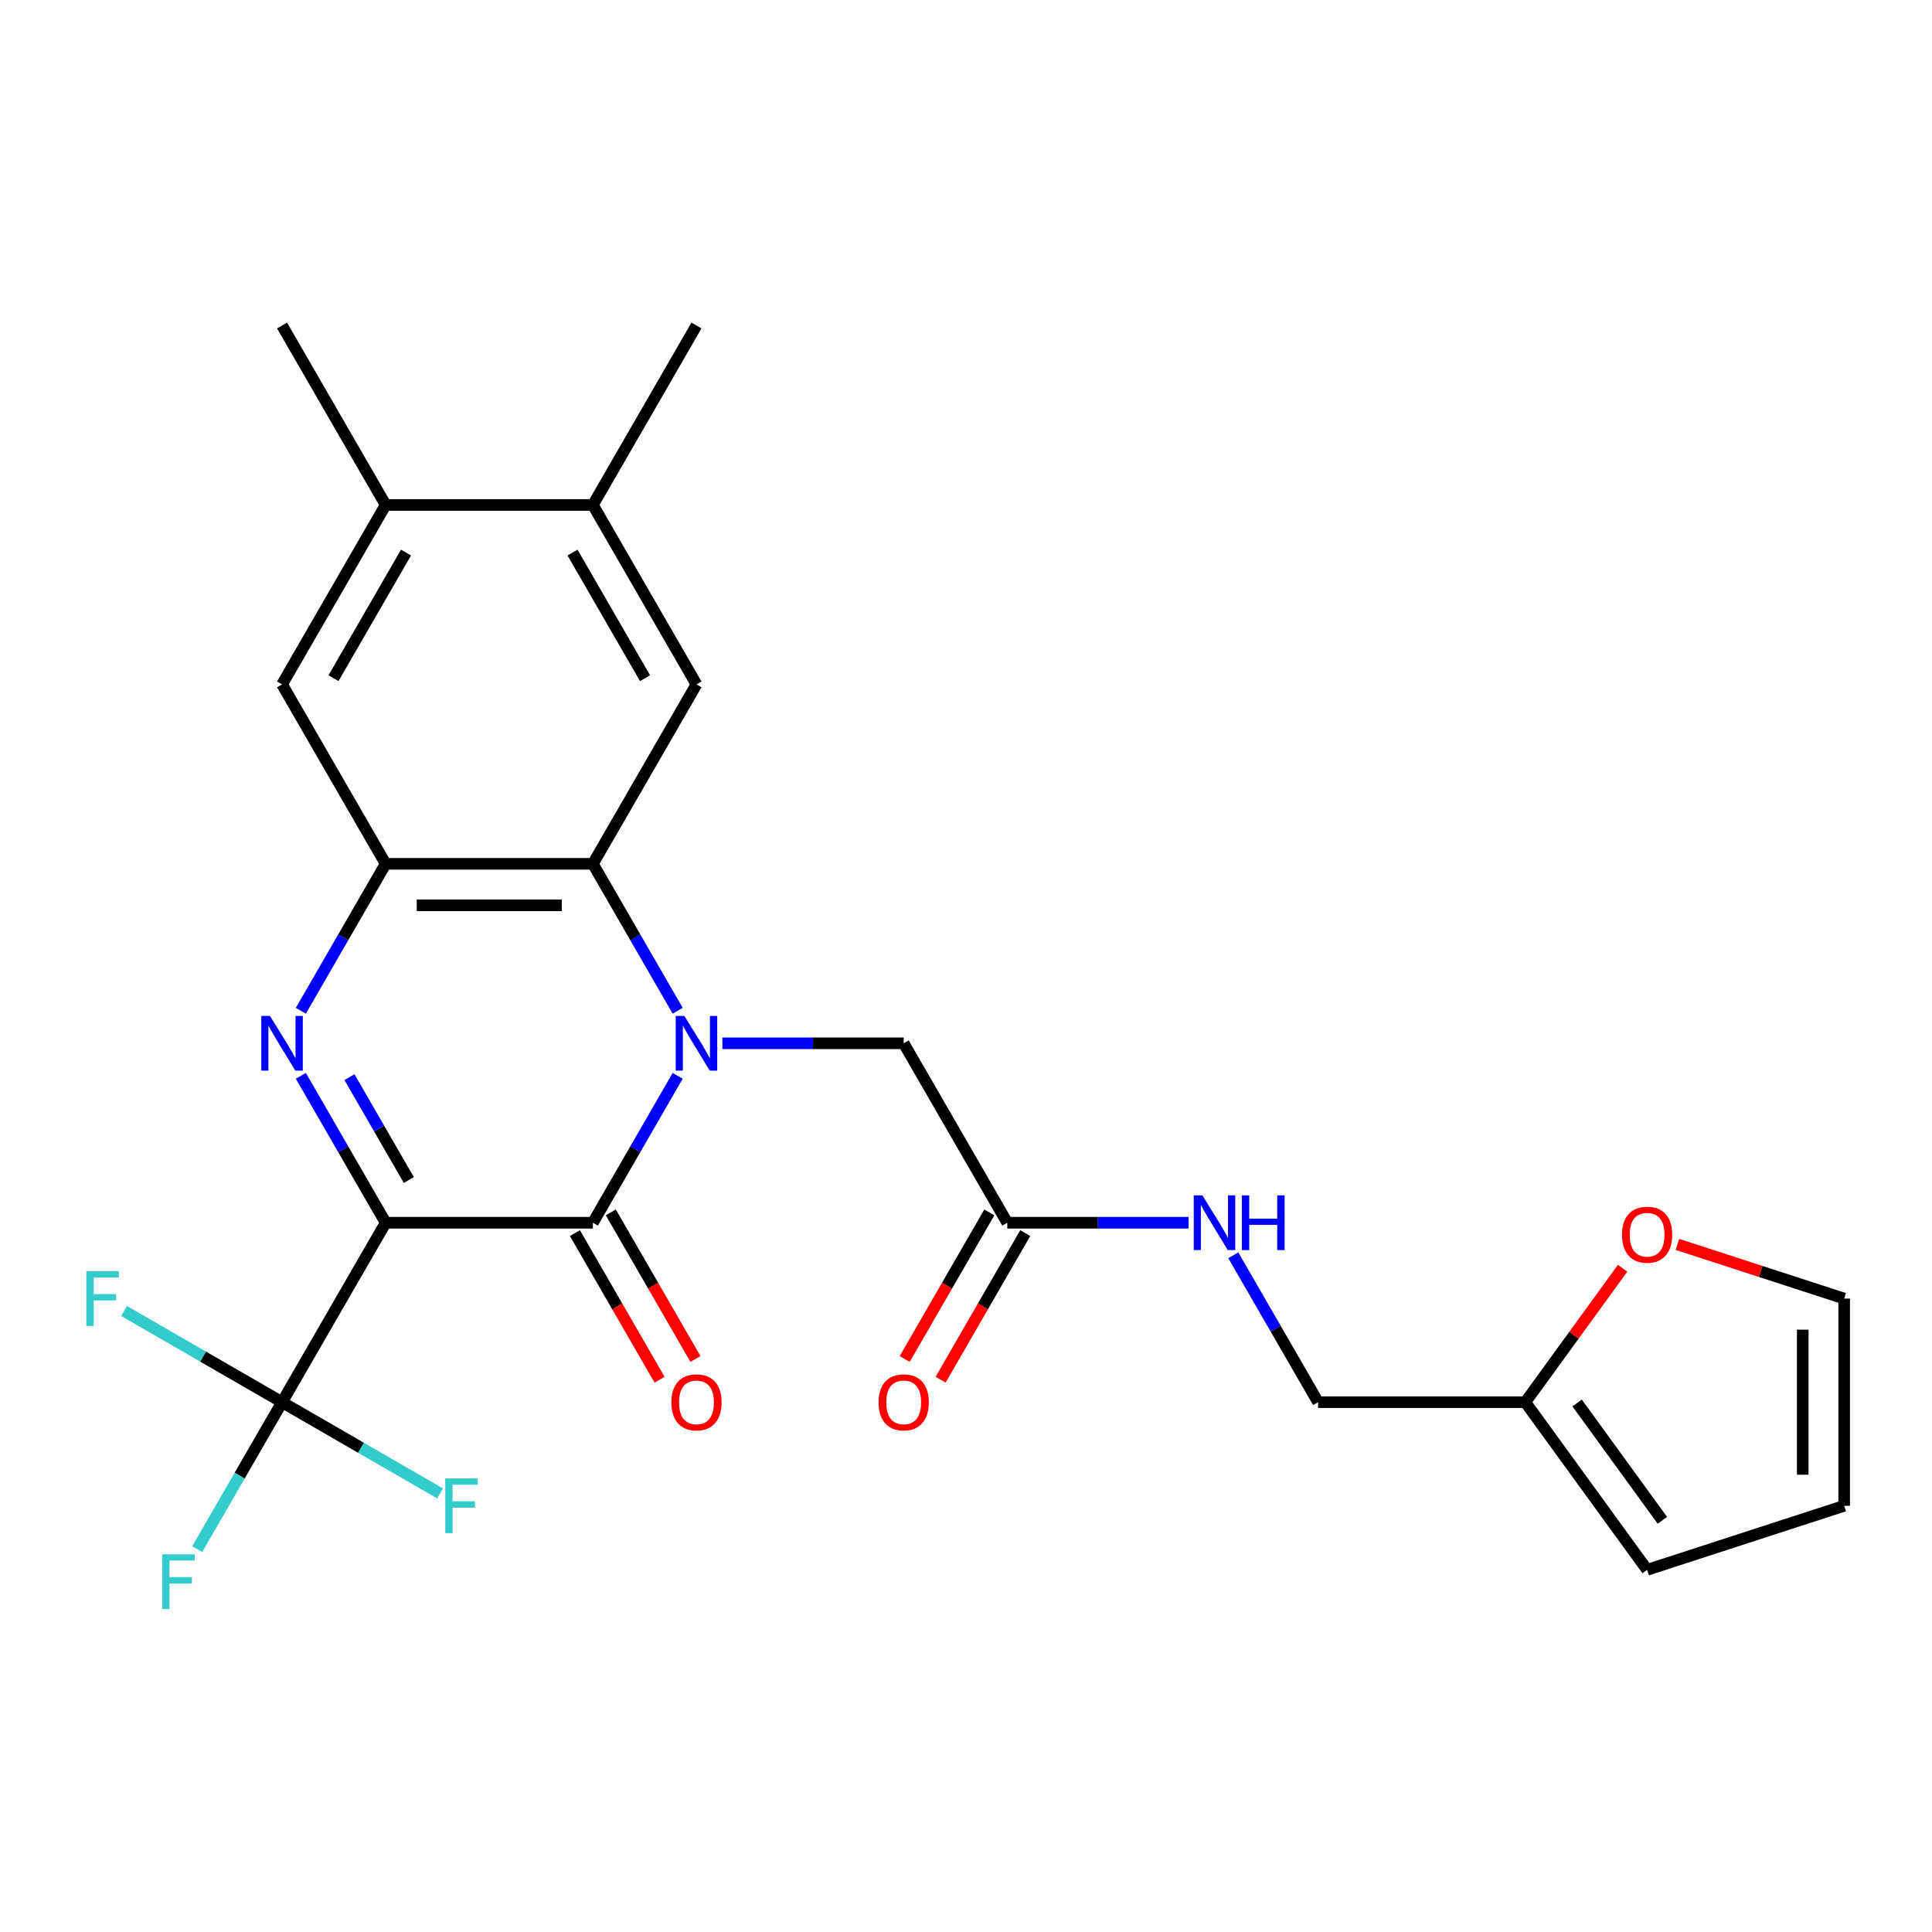 <?xml version='1.0' encoding='iso-8859-1'?>
<svg version='1.1' baseProfile='full'
              xmlns='http://www.w3.org/2000/svg'
                      xmlns:rdkit='http://www.rdkit.org/xml'
                      xmlns:xlink='http://www.w3.org/1999/xlink'
                  xml:space='preserve'
width='1000px' height='1000px' viewBox='0 0 1000 1000'>
<!-- END OF HEADER -->
<rect style='opacity:1.0;fill:#FFFFFF;stroke:none' width='1000' height='1000' x='0' y='0'> </rect>
<path class='bond-1' d='M 199.617,632.888 L 306.869,632.888' style='fill:none;fill-rule:evenodd;stroke:#000000;stroke-width:6px;stroke-linecap:butt;stroke-linejoin:miter;stroke-opacity:1' />
<path class='bond-2' d='M 199.617,632.888 L 177.666,594.867' style='fill:none;fill-rule:evenodd;stroke:#000000;stroke-width:6px;stroke-linecap:butt;stroke-linejoin:miter;stroke-opacity:1' />
<path class='bond-2' d='M 177.666,594.867 L 155.715,556.847' style='fill:none;fill-rule:evenodd;stroke:#0000FF;stroke-width:6px;stroke-linecap:butt;stroke-linejoin:miter;stroke-opacity:1' />
<path class='bond-2' d='M 211.608,610.757 L 196.242,584.142' style='fill:none;fill-rule:evenodd;stroke:#000000;stroke-width:6px;stroke-linecap:butt;stroke-linejoin:miter;stroke-opacity:1' />
<path class='bond-2' d='M 196.242,584.142 L 180.877,557.528' style='fill:none;fill-rule:evenodd;stroke:#0000FF;stroke-width:6px;stroke-linecap:butt;stroke-linejoin:miter;stroke-opacity:1' />
<path class='bond-5' d='M 199.617,632.888 L 145.991,725.771' style='fill:none;fill-rule:evenodd;stroke:#000000;stroke-width:6px;stroke-linecap:butt;stroke-linejoin:miter;stroke-opacity:1' />
<path class='bond-0' d='M 350.772,556.847 L 328.82,594.867' style='fill:none;fill-rule:evenodd;stroke:#0000FF;stroke-width:6px;stroke-linecap:butt;stroke-linejoin:miter;stroke-opacity:1' />
<path class='bond-0' d='M 328.82,594.867 L 306.869,632.888' style='fill:none;fill-rule:evenodd;stroke:#000000;stroke-width:6px;stroke-linecap:butt;stroke-linejoin:miter;stroke-opacity:1' />
<path class='bond-7' d='M 373.916,540.005 L 420.831,540.005' style='fill:none;fill-rule:evenodd;stroke:#0000FF;stroke-width:6px;stroke-linecap:butt;stroke-linejoin:miter;stroke-opacity:1' />
<path class='bond-7' d='M 420.831,540.005 L 467.747,540.005' style='fill:none;fill-rule:evenodd;stroke:#000000;stroke-width:6px;stroke-linecap:butt;stroke-linejoin:miter;stroke-opacity:1' />
<path class='bond-26' d='M 350.772,523.164 L 328.82,485.143' style='fill:none;fill-rule:evenodd;stroke:#0000FF;stroke-width:6px;stroke-linecap:butt;stroke-linejoin:miter;stroke-opacity:1' />
<path class='bond-26' d='M 328.82,485.143 L 306.869,447.123' style='fill:none;fill-rule:evenodd;stroke:#000000;stroke-width:6px;stroke-linecap:butt;stroke-linejoin:miter;stroke-opacity:1' />
<path class='bond-12' d='M 297.581,638.251 L 319.486,676.192' style='fill:none;fill-rule:evenodd;stroke:#000000;stroke-width:6px;stroke-linecap:butt;stroke-linejoin:miter;stroke-opacity:1' />
<path class='bond-12' d='M 319.486,676.192 L 341.391,714.132' style='fill:none;fill-rule:evenodd;stroke:#FF0000;stroke-width:6px;stroke-linecap:butt;stroke-linejoin:miter;stroke-opacity:1' />
<path class='bond-12' d='M 316.157,627.526 L 338.062,665.466' style='fill:none;fill-rule:evenodd;stroke:#000000;stroke-width:6px;stroke-linecap:butt;stroke-linejoin:miter;stroke-opacity:1' />
<path class='bond-12' d='M 338.062,665.466 L 359.967,703.407' style='fill:none;fill-rule:evenodd;stroke:#FF0000;stroke-width:6px;stroke-linecap:butt;stroke-linejoin:miter;stroke-opacity:1' />
<path class='bond-4' d='M 155.715,523.164 L 177.666,485.143' style='fill:none;fill-rule:evenodd;stroke:#0000FF;stroke-width:6px;stroke-linecap:butt;stroke-linejoin:miter;stroke-opacity:1' />
<path class='bond-4' d='M 177.666,485.143 L 199.617,447.123' style='fill:none;fill-rule:evenodd;stroke:#000000;stroke-width:6px;stroke-linecap:butt;stroke-linejoin:miter;stroke-opacity:1' />
<path class='bond-3' d='M 306.869,447.123 L 199.617,447.123' style='fill:none;fill-rule:evenodd;stroke:#000000;stroke-width:6px;stroke-linecap:butt;stroke-linejoin:miter;stroke-opacity:1' />
<path class='bond-3' d='M 290.781,468.573 L 215.705,468.573' style='fill:none;fill-rule:evenodd;stroke:#000000;stroke-width:6px;stroke-linecap:butt;stroke-linejoin:miter;stroke-opacity:1' />
<path class='bond-6' d='M 306.869,447.123 L 360.495,354.24' style='fill:none;fill-rule:evenodd;stroke:#000000;stroke-width:6px;stroke-linecap:butt;stroke-linejoin:miter;stroke-opacity:1' />
<path class='bond-8' d='M 199.617,447.123 L 145.991,354.24' style='fill:none;fill-rule:evenodd;stroke:#000000;stroke-width:6px;stroke-linecap:butt;stroke-linejoin:miter;stroke-opacity:1' />
<path class='bond-20' d='M 145.991,725.771 L 124.04,763.792' style='fill:none;fill-rule:evenodd;stroke:#000000;stroke-width:6px;stroke-linecap:butt;stroke-linejoin:miter;stroke-opacity:1' />
<path class='bond-20' d='M 124.04,763.792 L 102.089,801.812' style='fill:none;fill-rule:evenodd;stroke:#33CCCC;stroke-width:6px;stroke-linecap:butt;stroke-linejoin:miter;stroke-opacity:1' />
<path class='bond-21' d='M 145.991,725.771 L 105.101,702.163' style='fill:none;fill-rule:evenodd;stroke:#000000;stroke-width:6px;stroke-linecap:butt;stroke-linejoin:miter;stroke-opacity:1' />
<path class='bond-21' d='M 105.101,702.163 L 64.21,678.554' style='fill:none;fill-rule:evenodd;stroke:#33CCCC;stroke-width:6px;stroke-linecap:butt;stroke-linejoin:miter;stroke-opacity:1' />
<path class='bond-22' d='M 145.991,725.771 L 186.882,749.379' style='fill:none;fill-rule:evenodd;stroke:#000000;stroke-width:6px;stroke-linecap:butt;stroke-linejoin:miter;stroke-opacity:1' />
<path class='bond-22' d='M 186.882,749.379 L 227.773,772.988' style='fill:none;fill-rule:evenodd;stroke:#33CCCC;stroke-width:6px;stroke-linecap:butt;stroke-linejoin:miter;stroke-opacity:1' />
<path class='bond-27' d='M 360.495,354.24 L 306.869,261.357' style='fill:none;fill-rule:evenodd;stroke:#000000;stroke-width:6px;stroke-linecap:butt;stroke-linejoin:miter;stroke-opacity:1' />
<path class='bond-27' d='M 333.874,351.033 L 296.336,286.015' style='fill:none;fill-rule:evenodd;stroke:#000000;stroke-width:6px;stroke-linecap:butt;stroke-linejoin:miter;stroke-opacity:1' />
<path class='bond-10' d='M 467.747,540.005 L 521.373,632.888' style='fill:none;fill-rule:evenodd;stroke:#000000;stroke-width:6px;stroke-linecap:butt;stroke-linejoin:miter;stroke-opacity:1' />
<path class='bond-11' d='M 145.991,354.24 L 199.617,261.357' style='fill:none;fill-rule:evenodd;stroke:#000000;stroke-width:6px;stroke-linecap:butt;stroke-linejoin:miter;stroke-opacity:1' />
<path class='bond-11' d='M 172.612,351.033 L 210.15,286.015' style='fill:none;fill-rule:evenodd;stroke:#000000;stroke-width:6px;stroke-linecap:butt;stroke-linejoin:miter;stroke-opacity:1' />
<path class='bond-9' d='M 306.869,261.357 L 199.617,261.357' style='fill:none;fill-rule:evenodd;stroke:#000000;stroke-width:6px;stroke-linecap:butt;stroke-linejoin:miter;stroke-opacity:1' />
<path class='bond-24' d='M 306.869,261.357 L 360.495,168.474' style='fill:none;fill-rule:evenodd;stroke:#000000;stroke-width:6px;stroke-linecap:butt;stroke-linejoin:miter;stroke-opacity:1' />
<path class='bond-15' d='M 521.373,632.888 L 568.288,632.888' style='fill:none;fill-rule:evenodd;stroke:#000000;stroke-width:6px;stroke-linecap:butt;stroke-linejoin:miter;stroke-opacity:1' />
<path class='bond-15' d='M 568.288,632.888 L 615.203,632.888' style='fill:none;fill-rule:evenodd;stroke:#0000FF;stroke-width:6px;stroke-linecap:butt;stroke-linejoin:miter;stroke-opacity:1' />
<path class='bond-19' d='M 512.084,627.526 L 490.179,665.466' style='fill:none;fill-rule:evenodd;stroke:#000000;stroke-width:6px;stroke-linecap:butt;stroke-linejoin:miter;stroke-opacity:1' />
<path class='bond-19' d='M 490.179,665.466 L 468.274,703.407' style='fill:none;fill-rule:evenodd;stroke:#FF0000;stroke-width:6px;stroke-linecap:butt;stroke-linejoin:miter;stroke-opacity:1' />
<path class='bond-19' d='M 530.661,638.251 L 508.756,676.192' style='fill:none;fill-rule:evenodd;stroke:#000000;stroke-width:6px;stroke-linecap:butt;stroke-linejoin:miter;stroke-opacity:1' />
<path class='bond-19' d='M 508.756,676.192 L 486.851,714.132' style='fill:none;fill-rule:evenodd;stroke:#FF0000;stroke-width:6px;stroke-linecap:butt;stroke-linejoin:miter;stroke-opacity:1' />
<path class='bond-25' d='M 199.617,261.357 L 145.991,168.474' style='fill:none;fill-rule:evenodd;stroke:#000000;stroke-width:6px;stroke-linecap:butt;stroke-linejoin:miter;stroke-opacity:1' />
<path class='bond-13' d='M 789.502,725.771 L 682.25,725.771' style='fill:none;fill-rule:evenodd;stroke:#000000;stroke-width:6px;stroke-linecap:butt;stroke-linejoin:miter;stroke-opacity:1' />
<path class='bond-14' d='M 789.502,725.771 L 814.687,691.107' style='fill:none;fill-rule:evenodd;stroke:#000000;stroke-width:6px;stroke-linecap:butt;stroke-linejoin:miter;stroke-opacity:1' />
<path class='bond-14' d='M 814.687,691.107 L 839.871,656.444' style='fill:none;fill-rule:evenodd;stroke:#FF0000;stroke-width:6px;stroke-linecap:butt;stroke-linejoin:miter;stroke-opacity:1' />
<path class='bond-16' d='M 789.502,725.771 L 852.543,812.539' style='fill:none;fill-rule:evenodd;stroke:#000000;stroke-width:6px;stroke-linecap:butt;stroke-linejoin:miter;stroke-opacity:1' />
<path class='bond-16' d='M 816.312,726.178 L 860.441,786.916' style='fill:none;fill-rule:evenodd;stroke:#000000;stroke-width:6px;stroke-linecap:butt;stroke-linejoin:miter;stroke-opacity:1' />
<path class='bond-17' d='M 868.224,644.098 L 911.385,658.121' style='fill:none;fill-rule:evenodd;stroke:#FF0000;stroke-width:6px;stroke-linecap:butt;stroke-linejoin:miter;stroke-opacity:1' />
<path class='bond-17' d='M 911.385,658.121 L 954.545,672.145' style='fill:none;fill-rule:evenodd;stroke:#000000;stroke-width:6px;stroke-linecap:butt;stroke-linejoin:miter;stroke-opacity:1' />
<path class='bond-23' d='M 638.348,649.73 L 660.299,687.75' style='fill:none;fill-rule:evenodd;stroke:#0000FF;stroke-width:6px;stroke-linecap:butt;stroke-linejoin:miter;stroke-opacity:1' />
<path class='bond-23' d='M 660.299,687.75 L 682.25,725.771' style='fill:none;fill-rule:evenodd;stroke:#000000;stroke-width:6px;stroke-linecap:butt;stroke-linejoin:miter;stroke-opacity:1' />
<path class='bond-18' d='M 852.543,812.539 L 954.545,779.397' style='fill:none;fill-rule:evenodd;stroke:#000000;stroke-width:6px;stroke-linecap:butt;stroke-linejoin:miter;stroke-opacity:1' />
<path class='bond-28' d='M 954.545,672.145 L 954.545,779.397' style='fill:none;fill-rule:evenodd;stroke:#000000;stroke-width:6px;stroke-linecap:butt;stroke-linejoin:miter;stroke-opacity:1' />
<path class='bond-28' d='M 933.095,688.233 L 933.095,763.309' style='fill:none;fill-rule:evenodd;stroke:#000000;stroke-width:6px;stroke-linecap:butt;stroke-linejoin:miter;stroke-opacity:1' />
<path  class='atom-1' d='M 354.235 525.845
L 363.515 540.845
Q 364.435 542.325, 365.915 545.005
Q 367.395 547.685, 367.475 547.845
L 367.475 525.845
L 371.235 525.845
L 371.235 554.165
L 367.355 554.165
L 357.395 537.765
Q 356.235 535.845, 354.995 533.645
Q 353.795 531.445, 353.435 530.765
L 353.435 554.165
L 349.755 554.165
L 349.755 525.845
L 354.235 525.845
' fill='#0000FF'/>
<path  class='atom-3' d='M 139.731 525.845
L 149.011 540.845
Q 149.931 542.325, 151.411 545.005
Q 152.891 547.685, 152.971 547.845
L 152.971 525.845
L 156.731 525.845
L 156.731 554.165
L 152.851 554.165
L 142.891 537.765
Q 141.731 535.845, 140.491 533.645
Q 139.291 531.445, 138.931 530.765
L 138.931 554.165
L 135.251 554.165
L 135.251 525.845
L 139.731 525.845
' fill='#0000FF'/>
<path  class='atom-13' d='M 347.495 725.851
Q 347.495 719.051, 350.855 715.251
Q 354.215 711.451, 360.495 711.451
Q 366.775 711.451, 370.135 715.251
Q 373.495 719.051, 373.495 725.851
Q 373.495 732.731, 370.095 736.651
Q 366.695 740.531, 360.495 740.531
Q 354.255 740.531, 350.855 736.651
Q 347.495 732.771, 347.495 725.851
M 360.495 737.331
Q 364.815 737.331, 367.135 734.451
Q 369.495 731.531, 369.495 725.851
Q 369.495 720.291, 367.135 717.491
Q 364.815 714.651, 360.495 714.651
Q 356.175 714.651, 353.815 717.451
Q 351.495 720.251, 351.495 725.851
Q 351.495 731.571, 353.815 734.451
Q 356.175 737.331, 360.495 737.331
' fill='#FF0000'/>
<path  class='atom-15' d='M 839.543 639.082
Q 839.543 632.282, 842.903 628.482
Q 846.263 624.682, 852.543 624.682
Q 858.823 624.682, 862.183 628.482
Q 865.543 632.282, 865.543 639.082
Q 865.543 645.962, 862.143 649.882
Q 858.743 653.762, 852.543 653.762
Q 846.303 653.762, 842.903 649.882
Q 839.543 646.002, 839.543 639.082
M 852.543 650.562
Q 856.863 650.562, 859.183 647.682
Q 861.543 644.762, 861.543 639.082
Q 861.543 633.522, 859.183 630.722
Q 856.863 627.882, 852.543 627.882
Q 848.223 627.882, 845.863 630.682
Q 843.543 633.482, 843.543 639.082
Q 843.543 644.802, 845.863 647.682
Q 848.223 650.562, 852.543 650.562
' fill='#FF0000'/>
<path  class='atom-16' d='M 622.364 618.728
L 631.644 633.728
Q 632.564 635.208, 634.044 637.888
Q 635.524 640.568, 635.604 640.728
L 635.604 618.728
L 639.364 618.728
L 639.364 647.048
L 635.484 647.048
L 625.524 630.648
Q 624.364 628.728, 623.124 626.528
Q 621.924 624.328, 621.564 623.648
L 621.564 647.048
L 617.884 647.048
L 617.884 618.728
L 622.364 618.728
' fill='#0000FF'/>
<path  class='atom-16' d='M 642.764 618.728
L 646.604 618.728
L 646.604 630.768
L 661.084 630.768
L 661.084 618.728
L 664.924 618.728
L 664.924 647.048
L 661.084 647.048
L 661.084 633.968
L 646.604 633.968
L 646.604 647.048
L 642.764 647.048
L 642.764 618.728
' fill='#0000FF'/>
<path  class='atom-20' d='M 454.747 725.851
Q 454.747 719.051, 458.107 715.251
Q 461.467 711.451, 467.747 711.451
Q 474.027 711.451, 477.387 715.251
Q 480.747 719.051, 480.747 725.851
Q 480.747 732.731, 477.347 736.651
Q 473.947 740.531, 467.747 740.531
Q 461.507 740.531, 458.107 736.651
Q 454.747 732.771, 454.747 725.851
M 467.747 737.331
Q 472.067 737.331, 474.387 734.451
Q 476.747 731.531, 476.747 725.851
Q 476.747 720.291, 474.387 717.491
Q 472.067 714.651, 467.747 714.651
Q 463.427 714.651, 461.067 717.451
Q 458.747 720.251, 458.747 725.851
Q 458.747 731.571, 461.067 734.451
Q 463.427 737.331, 467.747 737.331
' fill='#FF0000'/>
<path  class='atom-21' d='M 83.945 804.494
L 100.785 804.494
L 100.785 807.734
L 87.745 807.734
L 87.745 816.334
L 99.345 816.334
L 99.345 819.614
L 87.745 819.614
L 87.745 832.814
L 83.945 832.814
L 83.945 804.494
' fill='#33CCCC'/>
<path  class='atom-22' d='M 44.689 657.985
L 61.529 657.985
L 61.529 661.225
L 48.489 661.225
L 48.489 669.825
L 60.089 669.825
L 60.089 673.105
L 48.489 673.105
L 48.489 686.305
L 44.689 686.305
L 44.689 657.985
' fill='#33CCCC'/>
<path  class='atom-23' d='M 230.454 765.237
L 247.294 765.237
L 247.294 768.477
L 234.254 768.477
L 234.254 777.077
L 245.854 777.077
L 245.854 780.357
L 234.254 780.357
L 234.254 793.557
L 230.454 793.557
L 230.454 765.237
' fill='#33CCCC'/>
</svg>
